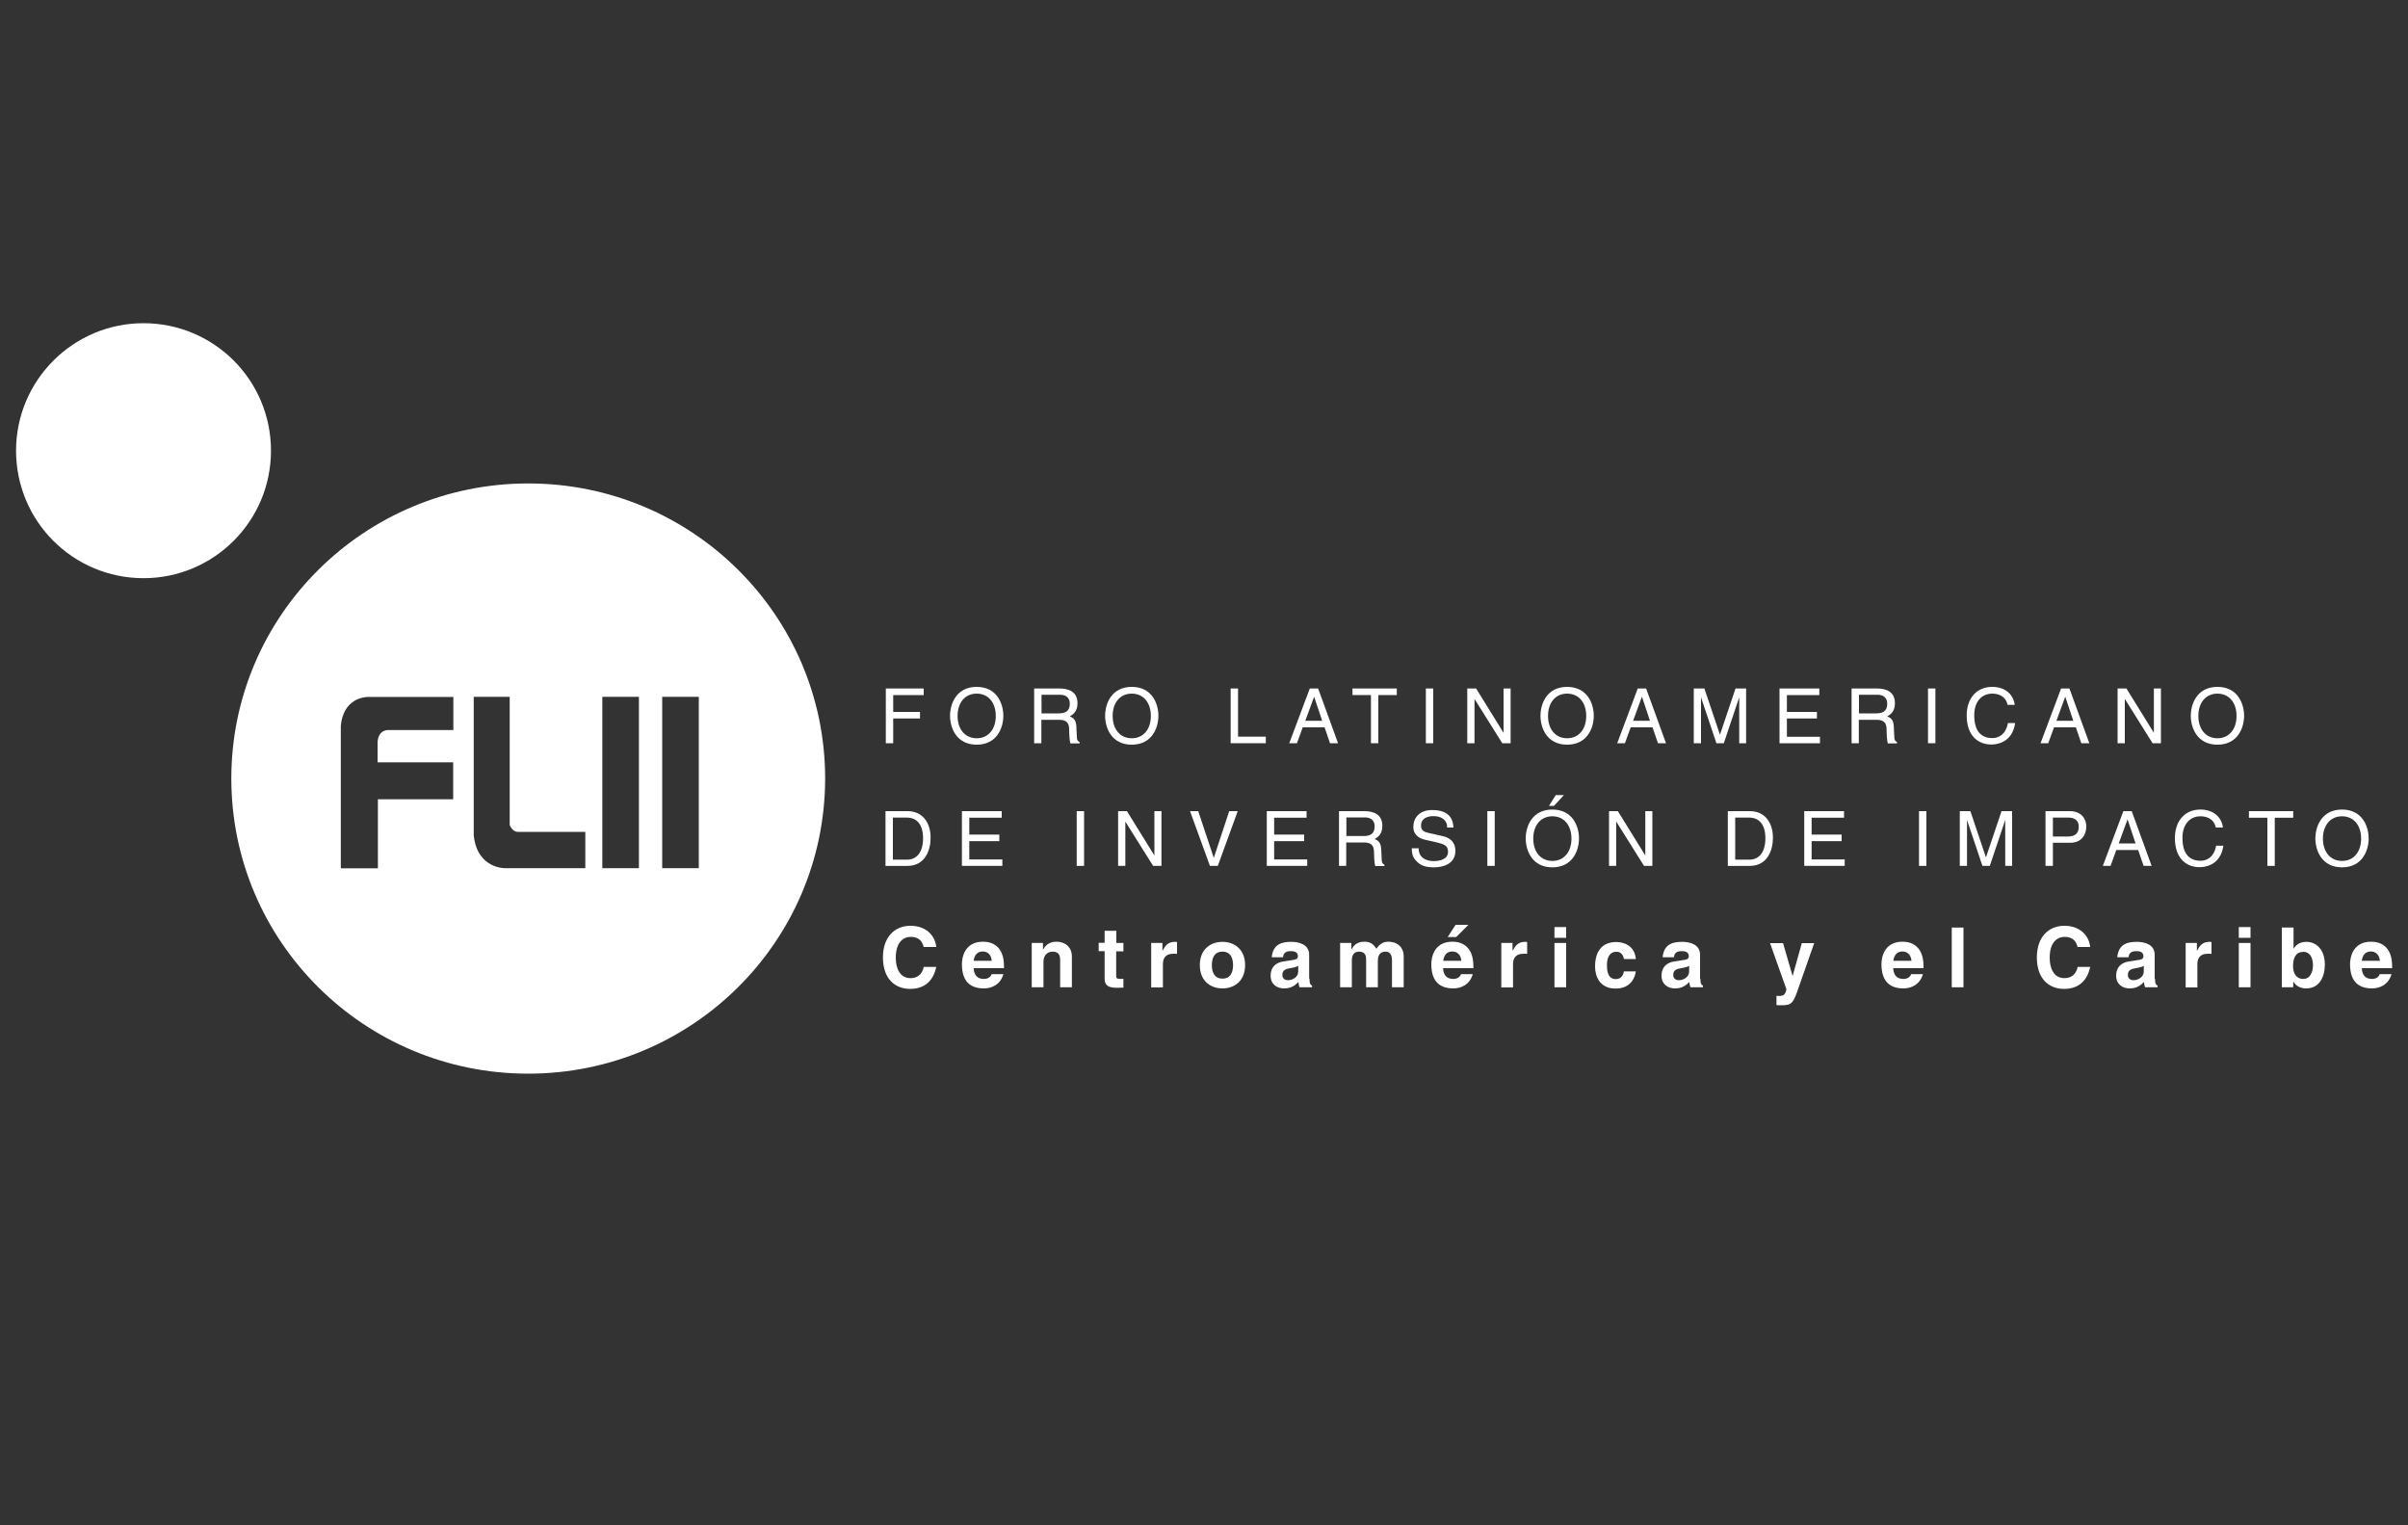 <svg xmlns="http://www.w3.org/2000/svg" viewBox="0 0 150 95"><rect x="0" y="0" width="150" height="95" fill="#333333" stroke="none"/><defs><style> .cls-1 { fill: none; } .cls-2 { fill: #fff; } </style></defs><g id="Capa_3" data-name="Capa 3"><rect class="cls-1" width="150" height="95"></rect></g><g id="Capa_1" data-name="Capa 1"><g><path class="cls-2" d="M16.88,28.07c0,4.39-3.56,7.94-7.94,7.94-4.39,0-7.94-3.55-7.94-7.94,0-4.38,3.56-7.94,7.94-7.94,4.39,0,7.94,3.55,7.94,7.94Z"></path><g><path class="cls-2" d="M55.64,46.29h-.46v-3.41h2.36v.41h-1.9v1.05h1.67v.41h-1.67v1.55Z"></path><path class="cls-2" d="M60.84,46.38c-1.27,0-1.66-1.06-1.66-1.8s.39-1.8,1.66-1.8,1.66,1.06,1.66,1.8-.39,1.8-1.66,1.8ZM60.84,43.2c-.74,0-1.19.58-1.19,1.39s.45,1.39,1.19,1.39,1.19-.58,1.19-1.39-.45-1.39-1.19-1.39Z"></path><path class="cls-2" d="M64.88,46.29h-.46v-3.41h1.58c.56,0,1.12.19,1.12.92,0,.5-.26.69-.48.82.19.08.39.17.41.64l.03.62c0,.19.03.26.17.34v.08h-.57c-.07-.21-.08-.73-.08-.86,0-.28-.06-.61-.61-.61h-1.12v1.46ZM64.88,44.43h1.07c.34,0,.69-.09.69-.59s-.38-.57-.61-.57h-1.15v1.16Z"></path><path class="cls-2" d="M70.5,46.38c-1.27,0-1.66-1.06-1.66-1.8s.39-1.8,1.66-1.8,1.66,1.06,1.66,1.8-.39,1.8-1.66,1.8ZM70.5,43.2c-.74,0-1.19.58-1.19,1.39s.45,1.39,1.19,1.39,1.19-.58,1.19-1.39-.45-1.39-1.19-1.39Z"></path><path class="cls-2" d="M77.12,45.88h1.73v.41h-2.19v-3.41h.46v3Z"></path><path class="cls-2" d="M81.15,45.3l-.36.99h-.48l1.28-3.41h.52l1.24,3.41h-.5l-.34-.99h-1.37ZM82.36,44.89l-.5-1.5h0l-.55,1.5h1.06Z"></path><path class="cls-2" d="M84.24,42.88h2.77v.41h-1.15v3h-.46v-3h-1.15v-.41Z"></path><path class="cls-2" d="M89.28,46.29h-.46v-3.41h.46v3.41Z"></path><path class="cls-2" d="M93.65,42.88h.45v3.41h-.52l-1.73-2.76h0v2.76h-.45v-3.41h.55l1.71,2.76h0v-2.76Z"></path><path class="cls-2" d="M97.62,46.38c-1.27,0-1.66-1.06-1.66-1.8s.39-1.8,1.66-1.8,1.66,1.06,1.66,1.8-.39,1.8-1.66,1.8ZM97.62,43.2c-.74,0-1.19.58-1.19,1.39s.45,1.39,1.19,1.39,1.19-.58,1.19-1.39-.45-1.39-1.19-1.39Z"></path><path class="cls-2" d="M101.58,45.3l-.36.99h-.48l1.28-3.41h.52l1.24,3.41h-.5l-.34-.99h-1.37ZM102.78,44.89l-.5-1.5h0l-.55,1.5h1.06Z"></path><path class="cls-2" d="M108.34,46.29v-2.01c0-.1,0-.53,0-.85h0l-.96,2.86h-.46l-.96-2.86h0c0,.31,0,.75,0,.85v2.01h-.45v-3.41h.66l.97,2.88h0l.97-2.88h.66v3.41h-.45Z"></path><path class="cls-2" d="M113.37,46.29h-2.52v-3.41h2.48v.41h-2.02v1.05h1.87v.41h-1.87v1.14h2.06v.41Z"></path><path class="cls-2" d="M115.8,46.29h-.46v-3.41h1.58c.56,0,1.12.19,1.12.92,0,.5-.26.69-.48.82.19.08.39.17.41.64l.03.62c0,.19.03.26.17.34v.08h-.57c-.07-.21-.08-.73-.08-.86,0-.28-.06-.61-.61-.61h-1.12v1.46ZM115.8,44.43h1.07c.34,0,.69-.09.69-.59s-.38-.57-.61-.57h-1.15v1.16Z"></path><path class="cls-2" d="M120.56,46.29h-.46v-3.41h.46v3.41Z"></path><path class="cls-2" d="M125.06,43.91c-.13-.6-.63-.71-.96-.71-.62,0-1.12.46-1.12,1.35,0,.8.29,1.42,1.13,1.42.3,0,.82-.14.97-.94h.45c-.19,1.29-1.24,1.34-1.49,1.34-.77,0-1.53-.5-1.53-1.81,0-1.05.6-1.78,1.59-1.78.88,0,1.34.55,1.4,1.12h-.45Z"></path><path class="cls-2" d="M127.95,45.3l-.36.99h-.48l1.28-3.41h.52l1.24,3.41h-.5l-.34-.99h-1.37ZM129.15,44.89l-.5-1.5h0l-.55,1.5h1.06Z"></path><path class="cls-2" d="M134.16,42.88h.45v3.41h-.52l-1.73-2.76h0v2.76h-.45v-3.41h.55l1.71,2.76h0v-2.76Z"></path><path class="cls-2" d="M138.13,46.38c-1.27,0-1.66-1.06-1.66-1.8s.39-1.8,1.66-1.8,1.66,1.06,1.66,1.8-.39,1.8-1.66,1.8ZM138.13,43.2c-.74,0-1.19.58-1.19,1.39s.45,1.39,1.19,1.39,1.19-.58,1.19-1.39-.45-1.39-1.19-1.39Z"></path></g><g><path class="cls-2" d="M55.16,50.52h1.38c.89,0,1.43.67,1.43,1.66,0,.76-.33,1.75-1.45,1.75h-1.36v-3.41ZM55.62,53.54h.89c.6,0,.99-.47.99-1.33s-.39-1.29-1.02-1.29h-.86v2.62Z"></path><path class="cls-2" d="M62.44,53.93h-2.52v-3.41h2.48v.41h-2.02v1.05h1.87v.41h-1.87v1.14h2.06v.41Z"></path><path class="cls-2" d="M67.53,53.93h-.46v-3.41h.46v3.41Z"></path><path class="cls-2" d="M71.9,50.52h.45v3.41h-.52l-1.73-2.76h0v2.76h-.45v-3.41h.55l1.71,2.76h0v-2.76Z"></path><path class="cls-2" d="M76.58,50.52h.52l-1.24,3.41h-.49l-1.24-3.41h.51l.97,2.91h0l.96-2.91Z"></path><path class="cls-2" d="M81.43,53.93h-2.52v-3.41h2.48v.41h-2.02v1.05h1.87v.41h-1.87v1.14h2.06v.41Z"></path><path class="cls-2" d="M83.87,53.93h-.46v-3.41h1.58c.56,0,1.12.19,1.12.92,0,.5-.26.69-.48.82.19.08.39.17.41.64l.03.62c0,.19.03.26.17.34v.08h-.57c-.07-.21-.08-.73-.08-.86,0-.28-.06-.61-.61-.61h-1.12v1.46ZM83.87,52.07h1.07c.34,0,.69-.09.69-.59s-.38-.57-.61-.57h-1.15v1.16Z"></path><path class="cls-2" d="M90.15,51.52c-.02-.53-.46-.69-.85-.69-.29,0-.78.08-.78.6,0,.29.2.38.4.43l.97.22c.44.1.77.37.77.91,0,.81-.75,1.03-1.34,1.03-.63,0-.88-.19-1.03-.33-.29-.26-.35-.55-.35-.86h.43c0,.62.5.8.94.8.33,0,.89-.09.89-.57,0-.36-.17-.47-.73-.6l-.7-.16c-.22-.05-.73-.21-.73-.8,0-.53.35-1.05,1.17-1.05,1.19,0,1.31.71,1.33,1.09h-.43Z"></path><path class="cls-2" d="M93.11,53.93h-.46v-3.41h.46v3.41Z"></path><path class="cls-2" d="M96.7,54.02c-1.27,0-1.66-1.06-1.66-1.8s.39-1.8,1.66-1.8,1.66,1.06,1.66,1.8-.39,1.8-1.66,1.8ZM96.7,50.84c-.74,0-1.19.58-1.19,1.39s.45,1.39,1.19,1.39,1.19-.58,1.19-1.39-.45-1.39-1.19-1.39ZM96.81,50.19h-.32l.42-.67h.51l-.62.67Z"></path><path class="cls-2" d="M102.48,50.52h.45v3.41h-.52l-1.73-2.76h0v2.76h-.45v-3.41h.55l1.71,2.76h0v-2.76Z"></path><path class="cls-2" d="M107.63,50.52h1.38c.89,0,1.43.67,1.43,1.66,0,.76-.33,1.75-1.45,1.75h-1.36v-3.41ZM108.09,53.54h.89c.6,0,.99-.47.99-1.33s-.39-1.29-1.02-1.29h-.86v2.62Z"></path><path class="cls-2" d="M114.91,53.93h-2.52v-3.41h2.48v.41h-2.02v1.05h1.87v.41h-1.87v1.14h2.06v.41Z"></path><path class="cls-2" d="M120,53.93h-.46v-3.41h.46v3.41Z"></path><path class="cls-2" d="M124.91,53.93v-2.01c0-.1,0-.53,0-.85h0l-.96,2.86h-.46l-.96-2.86h0c0,.31,0,.75,0,.85v2.01h-.45v-3.41h.66l.97,2.88h0l.97-2.88h.66v3.41h-.45Z"></path><path class="cls-2" d="M127.88,53.93h-.46v-3.41h1.53c.63,0,1.01.41,1.01.96,0,.48-.27,1.01-1.01,1.01h-1.07v1.44ZM127.88,52.1h.92c.41,0,.69-.15.69-.61,0-.43-.29-.57-.67-.57h-.94v1.18Z"></path><path class="cls-2" d="M131.83,52.94l-.36.99h-.48l1.28-3.41h.52l1.24,3.41h-.5l-.34-.99h-1.37ZM133.03,52.53l-.5-1.5h0l-.55,1.5h1.06Z"></path><path class="cls-2" d="M138.03,51.55c-.13-.6-.63-.71-.96-.71-.62,0-1.12.46-1.12,1.35,0,.8.29,1.42,1.13,1.42.3,0,.82-.14.97-.94h.45c-.19,1.29-1.24,1.34-1.49,1.34-.77,0-1.53-.5-1.53-1.81,0-1.05.6-1.78,1.59-1.78.88,0,1.34.55,1.4,1.12h-.45Z"></path><path class="cls-2" d="M140.08,50.52h2.77v.41h-1.15v3h-.46v-3h-1.15v-.41Z"></path><path class="cls-2" d="M145.89,54.02c-1.27,0-1.66-1.06-1.66-1.8s.39-1.8,1.66-1.8,1.66,1.06,1.66,1.8-.39,1.8-1.66,1.8ZM145.89,50.84c-.74,0-1.19.58-1.19,1.39s.45,1.39,1.19,1.39,1.19-.58,1.19-1.39-.45-1.39-1.19-1.39Z"></path></g><g><path class="cls-2" d="M57.54,58.99c-.06-.22-.18-.64-.82-.64-.37,0-.92.25-.92,1.3,0,.67.26,1.27.92,1.27.43,0,.73-.24.82-.7h.78c-.16.81-.68,1.37-1.62,1.37-.99,0-1.7-.67-1.7-1.96s.75-1.97,1.71-1.97c1.12,0,1.57.77,1.61,1.32h-.78Z"></path><path class="cls-2" d="M62.5,60.68c-.19.66-.74.88-1.21.88-.78,0-1.37-.37-1.37-1.51,0-.33.11-1.4,1.32-1.4.54,0,1.3.26,1.3,1.52v.13h-1.89c.02.21.06.67.65.67.2,0,.41-.1.47-.3h.75ZM61.78,59.84c-.04-.45-.33-.58-.56-.58-.34,0-.52.22-.57.58h1.13Z"></path><path class="cls-2" d="M66.77,61.49h-.73v-1.68c0-.2-.01-.54-.47-.54-.32,0-.57.22-.57.64v1.58h-.73v-2.76h.7v.4h.01c.1-.17.31-.48.83-.48s.96.32.96.92v1.91Z"></path><path class="cls-2" d="M69.53,58.73h.45v.52h-.45v1.5c0,.16,0,.22.3.22.05,0,.1,0,.15-.01v.55c-.11,0-.23.01-.34.01h-.09c-.63,0-.74-.24-.74-.6v-1.68h-.37v-.52h.37v-.75h.73v.75Z"></path><path class="cls-2" d="M71.71,58.73h.7v.48h.01c.15-.28.32-.55.76-.55.05,0,.09,0,.14.01v.74c-.06-.01-.14-.01-.21-.01-.57,0-.67.35-.67.66v1.44h-.73v-2.76Z"></path><path class="cls-2" d="M76.15,61.56c-.74,0-1.41-.46-1.41-1.45s.67-1.45,1.41-1.45,1.41.46,1.41,1.45-.67,1.45-1.41,1.45ZM76.15,59.27c-.56,0-.66.49-.66.84s.1.84.66.84.66-.49.66-.84-.1-.84-.66-.84Z"></path><path class="cls-2" d="M81.57,60.95c0,.33.07.4.16.43v.11h-.78c-.04-.13-.05-.17-.07-.33-.17.17-.4.4-.89.4-.42,0-.84-.23-.84-.8,0-.54.34-.81.8-.88l.65-.1c.11-.02.25-.06.25-.22,0-.31-.29-.32-.48-.32-.36,0-.43.22-.45.38h-.7c.08-.85.67-.96,1.23-.96.39,0,1.1.12,1.1.8v1.49ZM80.86,60.15c-.07.06-.19.1-.49.15-.27.05-.49.11-.49.42,0,.25.2.33.34.33.32,0,.65-.21.65-.54v-.35Z"></path><path class="cls-2" d="M87.44,61.49h-.73v-1.68c0-.41-.18-.54-.39-.54-.36,0-.49.24-.49.57v1.65h-.73v-1.66c0-.23,0-.56-.44-.56-.34,0-.45.24-.45.54v1.68h-.73v-2.76h.7v.4h.01c.09-.18.3-.48.78-.48.4,0,.58.15.77.44.09-.13.3-.44.74-.44.54,0,.96.32.96.92v1.91Z"></path><path class="cls-2" d="M91.74,60.68c-.19.66-.74.88-1.21.88-.78,0-1.37-.37-1.37-1.51,0-.33.11-1.4,1.32-1.4.54,0,1.3.26,1.3,1.52v.13h-1.89c.02.21.06.67.65.67.2,0,.41-.1.47-.3h.75ZM91.03,59.84c-.04-.45-.33-.58-.56-.58-.34,0-.52.22-.57.58h1.13ZM90.7,58.36h-.52l.49-.76h.8l-.76.76Z"></path><path class="cls-2" d="M93.52,58.73h.7v.48h.01c.15-.28.32-.55.76-.55.05,0,.09,0,.14.01v.74c-.06-.01-.14-.01-.21-.01-.57,0-.67.35-.67.66v1.44h-.73v-2.76Z"></path><path class="cls-2" d="M97.56,58.41h-.73v-.67h.73v.67ZM97.56,58.73v2.76h-.73v-2.76h.73Z"></path><path class="cls-2" d="M101.9,60.49c-.03.29-.25,1.08-1.26,1.08s-1.28-.79-1.28-1.37c0-.89.39-1.53,1.32-1.53.44,0,1.15.2,1.22,1.06h-.74c-.03-.18-.15-.47-.48-.45-.46,0-.58.46-.58.8,0,.3.01.9.56.9.37,0,.49-.35.49-.48h.74Z"></path><path class="cls-2" d="M105.92,60.95c0,.33.07.4.16.43v.11h-.78c-.04-.13-.05-.17-.07-.33-.17.17-.4.4-.89.4-.42,0-.84-.23-.84-.8,0-.54.34-.81.8-.88l.65-.1c.11-.02.25-.06.25-.22,0-.31-.29-.32-.48-.32-.36,0-.43.22-.45.38h-.7c.08-.85.67-.96,1.23-.96.39,0,1.1.12,1.1.8v1.49ZM105.21,60.15c-.07.06-.19.1-.49.15-.27.05-.49.11-.49.42,0,.25.2.33.34.33.32,0,.65-.21.65-.54v-.35Z"></path><path class="cls-2" d="M112.06,61.45c-.34,1.02-.44,1.16-1.07,1.16-.1,0-.22,0-.33-.01v-.58s.08.01.14.01c.26,0,.41-.04.48-.42l-1.02-2.87h.81l.59,2.03h.01l.57-2.03h.77l-.95,2.71Z"></path><path class="cls-2" d="M119.78,60.68c-.19.66-.74.88-1.21.88-.78,0-1.37-.37-1.37-1.51,0-.33.11-1.4,1.32-1.4.54,0,1.3.26,1.3,1.52v.13h-1.89c.02.21.06.67.65.67.2,0,.41-.1.47-.3h.75ZM119.07,59.84c-.04-.45-.33-.58-.56-.58-.34,0-.52.22-.57.58h1.13Z"></path><path class="cls-2" d="M122.31,61.49h-.73v-3.72h.73v3.72Z"></path><path class="cls-2" d="M129.42,58.99c-.06-.22-.18-.64-.82-.64-.37,0-.92.25-.92,1.3,0,.67.26,1.27.92,1.27.43,0,.73-.24.82-.7h.78c-.16.81-.68,1.37-1.62,1.37-.99,0-1.7-.67-1.7-1.96s.75-1.97,1.71-1.97c1.12,0,1.57.77,1.61,1.32h-.78Z"></path><path class="cls-2" d="M134.24,60.95c0,.33.07.4.16.43v.11h-.78c-.04-.13-.05-.17-.07-.33-.17.17-.4.4-.89.4-.42,0-.84-.23-.84-.8,0-.54.34-.81.8-.88l.65-.1c.11-.02.25-.06.25-.22,0-.31-.29-.32-.48-.32-.36,0-.43.22-.45.38h-.7c.08-.85.67-.96,1.23-.96.39,0,1.1.12,1.1.8v1.49ZM133.53,60.15c-.07.06-.19.1-.49.15-.27.05-.49.11-.49.42,0,.25.2.33.34.33.32,0,.65-.21.65-.54v-.35Z"></path><path class="cls-2" d="M136.15,58.73h.7v.48h.01c.15-.28.32-.55.76-.55.05,0,.09,0,.14.01v.74c-.06-.01-.14-.01-.21-.01-.57,0-.67.35-.67.66v1.44h-.73v-2.76Z"></path><path class="cls-2" d="M140.19,58.41h-.73v-.67h.73v.67ZM140.19,58.73v2.76h-.73v-2.76h.73Z"></path><path class="cls-2" d="M142.86,59.09h.01c.11-.18.33-.43.8-.43.61,0,1.15.47,1.15,1.42,0,.76-.34,1.48-1.16,1.48-.3,0-.62-.11-.8-.42h-.01v.35h-.71v-3.72h.73v1.32ZM143.46,59.29c-.5,0-.62.45-.62.89,0,.41.18.79.64.79s.6-.51.6-.84c0-.44-.16-.85-.62-.85Z"></path><path class="cls-2" d="M148.97,60.68c-.19.66-.74.88-1.21.88-.78,0-1.37-.37-1.37-1.51,0-.33.11-1.4,1.32-1.4.54,0,1.3.26,1.3,1.52v.13h-1.89c.02.21.06.67.65.67.2,0,.41-.1.47-.3h.75ZM148.25,59.84c-.04-.45-.33-.58-.56-.58-.34,0-.52.22-.57.58h1.13Z"></path></g><path class="cls-2" d="M32.91,30.11c-10.22,0-18.5,8.23-18.5,18.38,0,10.15,8.28,18.38,18.49,18.38,10.21,0,18.49-8.23,18.5-18.38,0-10.15-8.28-18.38-18.49-18.38ZM28.23,45.47h-3.97s-.68-.1-.74.74v1.27s4.71,0,4.71,0v2.3s-4.69,0-4.69,0v4.3s-2.26,0-2.26,0h-.05v-8.77s-.03-1.73,1.61-1.9h5.4s0,2.07,0,2.07ZM36.46,54.07h-5s-1.73.05-1.95-2.04v-8.63h2.24v7.98s.15.43.51.43h4.2s0,2.26,0,2.26ZM39.8,54.07h-2.28s0-10.67,0-10.67h2.28s0,10.67,0,10.67ZM43.53,54.07h-2.28s0-10.67,0-10.67h2.28v10.67Z"></path></g></g></svg>